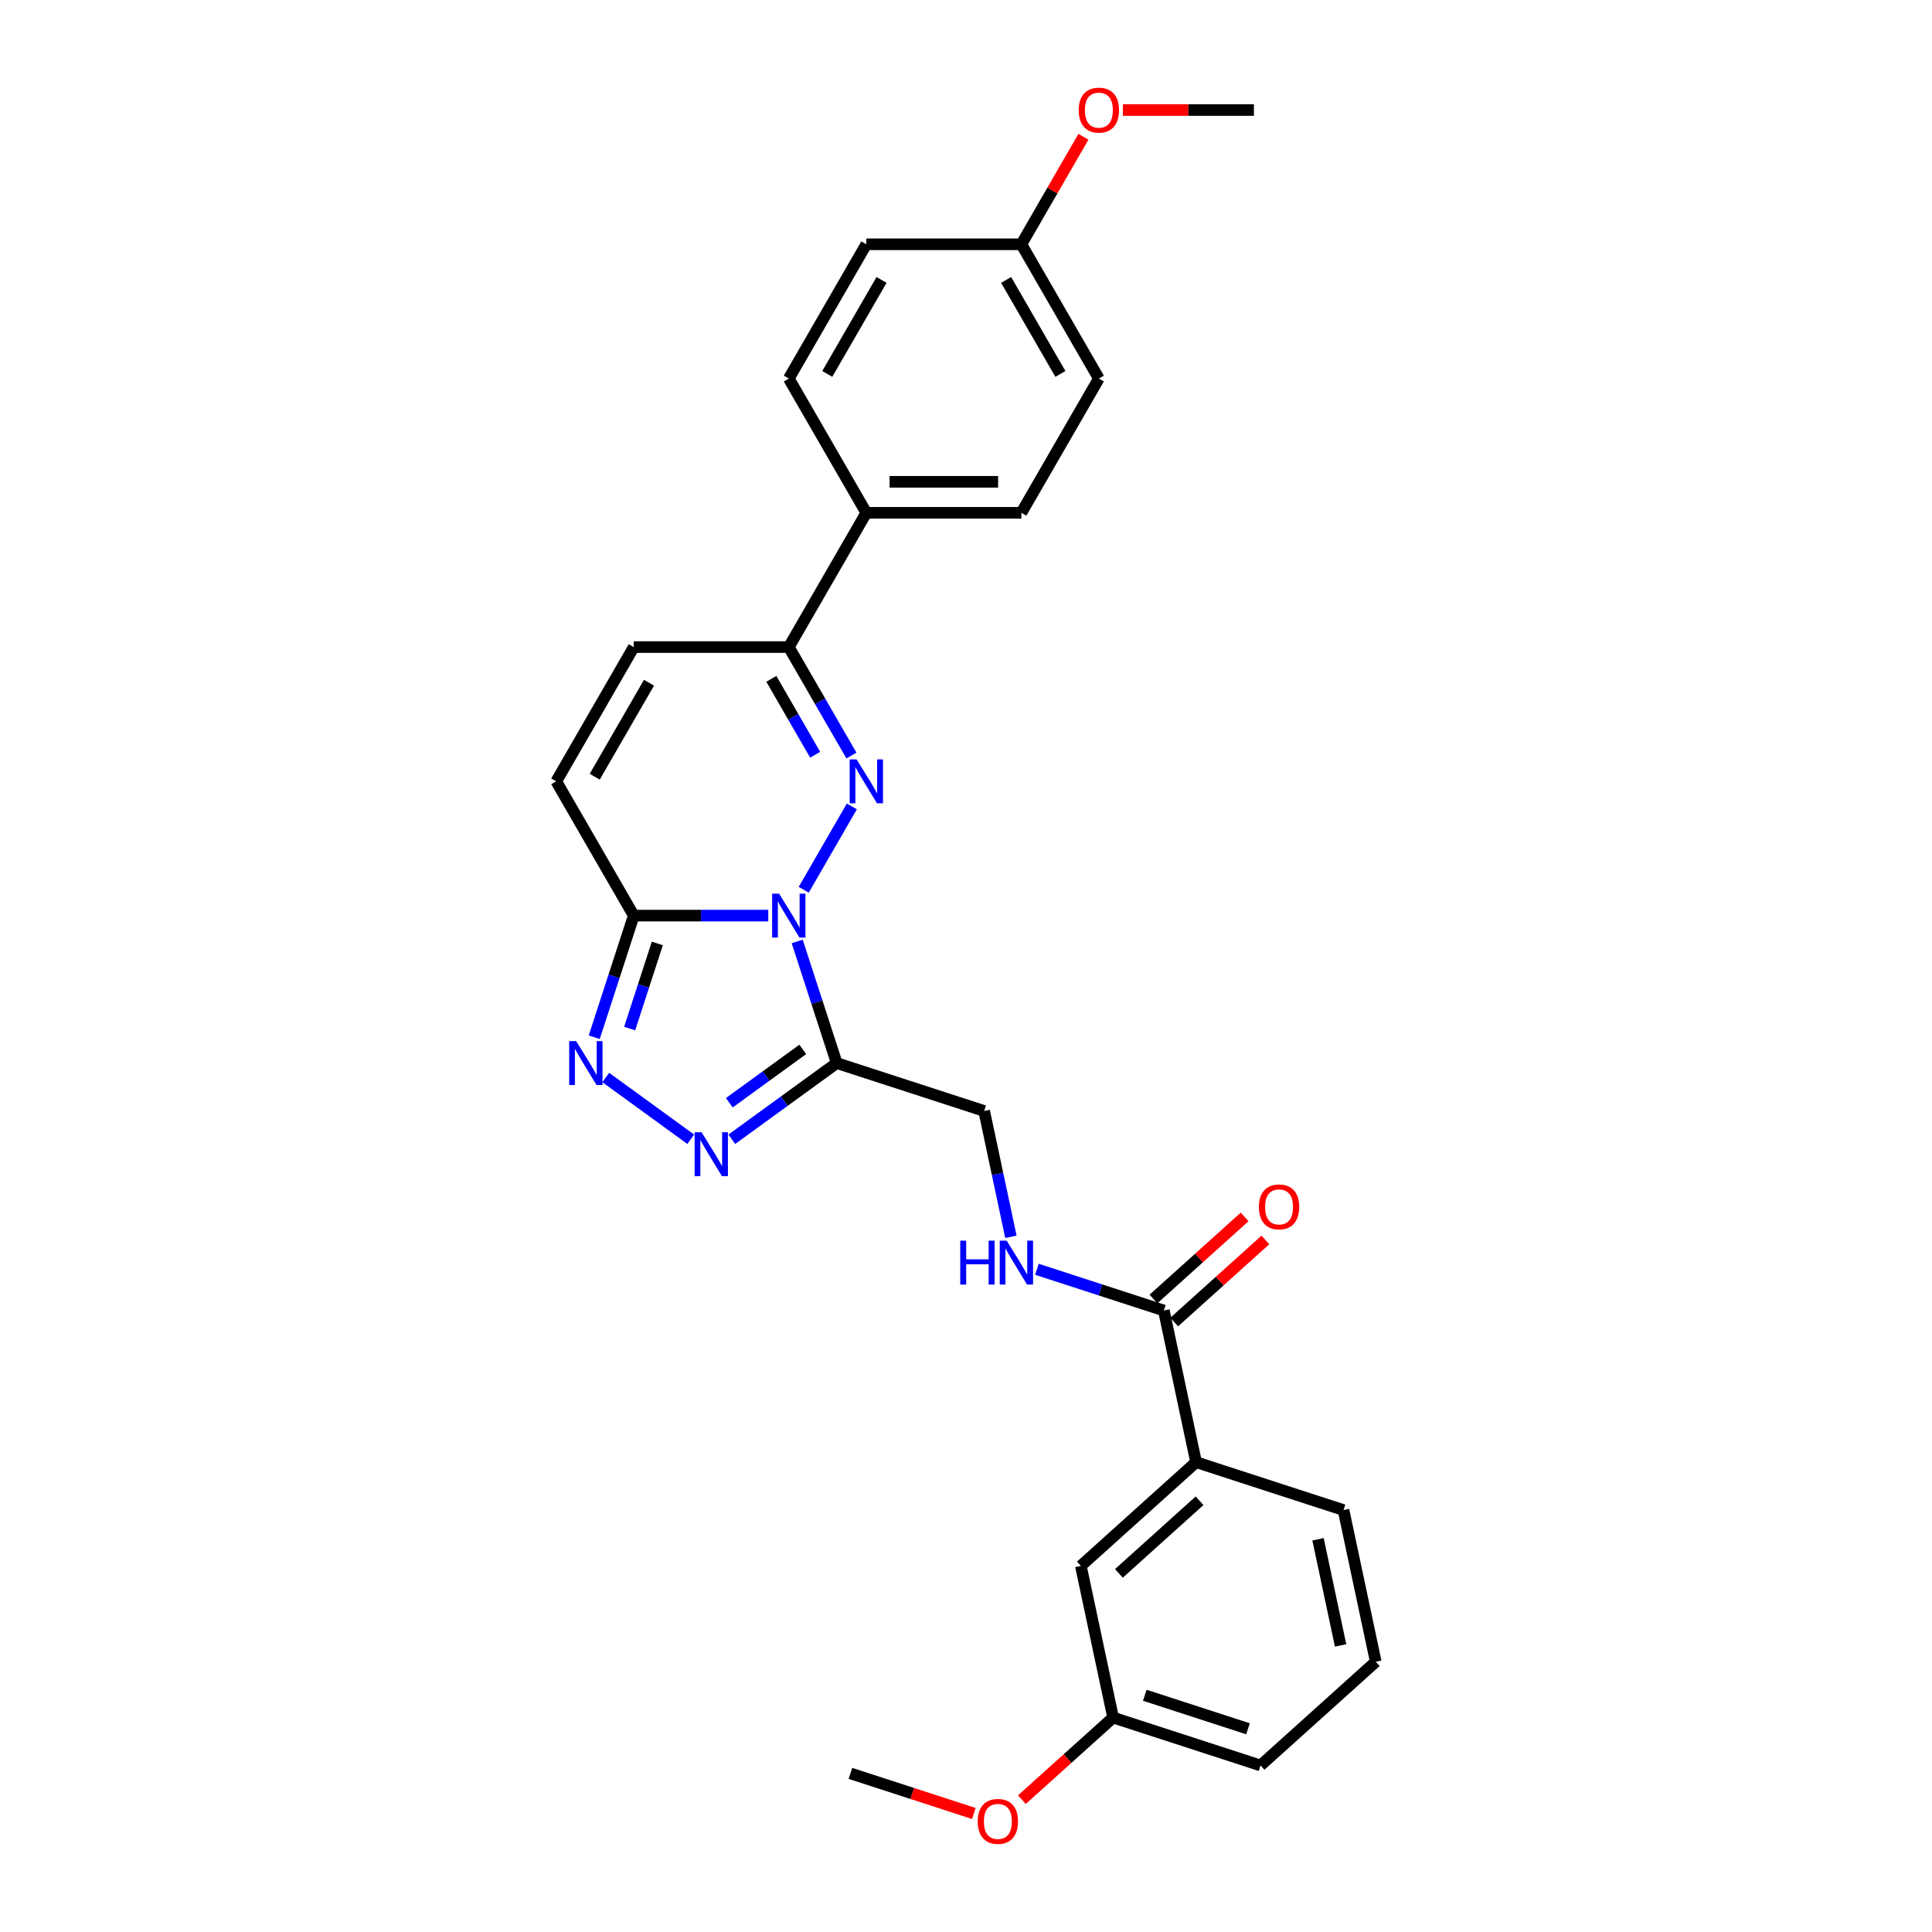 <?xml version='1.0' encoding='iso-8859-1'?>
<svg version='1.1' baseProfile='full'
              xmlns='http://www.w3.org/2000/svg'
                      xmlns:rdkit='http://www.rdkit.org/xml'
                      xmlns:xlink='http://www.w3.org/1999/xlink'
                  xml:space='preserve'
width='1000px' height='1000px' viewBox='0 0 1000 1000'>
<!-- END OF HEADER -->
<rect style='opacity:1.0;fill:#FFFFFF;stroke:none' width='1000' height='1000' x='0' y='0'> </rect>
<path class='bond-0' d='M 416,460.549 L 440.909,417.406' style='fill:none;fill-rule:evenodd;stroke:#0000FF;stroke-width:6px;stroke-linecap:butt;stroke-linejoin:miter;stroke-opacity:1' />
<path class='bond-1' d='M 412.625,487.287 L 422.852,518.762' style='fill:none;fill-rule:evenodd;stroke:#0000FF;stroke-width:6px;stroke-linecap:butt;stroke-linejoin:miter;stroke-opacity:1' />
<path class='bond-1' d='M 422.852,518.762 L 433.079,550.237' style='fill:none;fill-rule:evenodd;stroke:#000000;stroke-width:6px;stroke-linecap:butt;stroke-linejoin:miter;stroke-opacity:1' />
<path class='bond-2' d='M 397.657,473.918 L 362.846,473.918' style='fill:none;fill-rule:evenodd;stroke:#0000FF;stroke-width:6px;stroke-linecap:butt;stroke-linejoin:miter;stroke-opacity:1' />
<path class='bond-2' d='M 362.846,473.918 L 328.035,473.918' style='fill:none;fill-rule:evenodd;stroke:#000000;stroke-width:6px;stroke-linecap:butt;stroke-linejoin:miter;stroke-opacity:1' />
<path class='bond-5' d='M 440.686,391.054 L 424.484,362.991' style='fill:none;fill-rule:evenodd;stroke:#0000FF;stroke-width:6px;stroke-linecap:butt;stroke-linejoin:miter;stroke-opacity:1' />
<path class='bond-5' d='M 424.484,362.991 L 408.282,334.927' style='fill:none;fill-rule:evenodd;stroke:#000000;stroke-width:6px;stroke-linecap:butt;stroke-linejoin:miter;stroke-opacity:1' />
<path class='bond-5' d='M 421.926,390.659 L 410.585,371.015' style='fill:none;fill-rule:evenodd;stroke:#0000FF;stroke-width:6px;stroke-linecap:butt;stroke-linejoin:miter;stroke-opacity:1' />
<path class='bond-5' d='M 410.585,371.015 L 399.243,351.371' style='fill:none;fill-rule:evenodd;stroke:#000000;stroke-width:6px;stroke-linecap:butt;stroke-linejoin:miter;stroke-opacity:1' />
<path class='bond-3' d='M 433.079,550.237 L 405.931,569.961' style='fill:none;fill-rule:evenodd;stroke:#000000;stroke-width:6px;stroke-linecap:butt;stroke-linejoin:miter;stroke-opacity:1' />
<path class='bond-3' d='M 405.931,569.961 L 378.783,589.685' style='fill:none;fill-rule:evenodd;stroke:#0000FF;stroke-width:6px;stroke-linecap:butt;stroke-linejoin:miter;stroke-opacity:1' />
<path class='bond-3' d='M 415.501,543.17 L 396.497,556.977' style='fill:none;fill-rule:evenodd;stroke:#000000;stroke-width:6px;stroke-linecap:butt;stroke-linejoin:miter;stroke-opacity:1' />
<path class='bond-3' d='M 396.497,556.977 L 377.494,570.784' style='fill:none;fill-rule:evenodd;stroke:#0000FF;stroke-width:6px;stroke-linecap:butt;stroke-linejoin:miter;stroke-opacity:1' />
<path class='bond-10' d='M 433.079,550.237 L 509.398,575.035' style='fill:none;fill-rule:evenodd;stroke:#000000;stroke-width:6px;stroke-linecap:butt;stroke-linejoin:miter;stroke-opacity:1' />
<path class='bond-4' d='M 328.035,473.918 L 317.808,505.393' style='fill:none;fill-rule:evenodd;stroke:#000000;stroke-width:6px;stroke-linecap:butt;stroke-linejoin:miter;stroke-opacity:1' />
<path class='bond-4' d='M 317.808,505.393 L 307.582,536.868' style='fill:none;fill-rule:evenodd;stroke:#0000FF;stroke-width:6px;stroke-linecap:butt;stroke-linejoin:miter;stroke-opacity:1' />
<path class='bond-4' d='M 340.231,488.32 L 333.072,510.353' style='fill:none;fill-rule:evenodd;stroke:#000000;stroke-width:6px;stroke-linecap:butt;stroke-linejoin:miter;stroke-opacity:1' />
<path class='bond-4' d='M 333.072,510.353 L 325.913,532.385' style='fill:none;fill-rule:evenodd;stroke:#0000FF;stroke-width:6px;stroke-linecap:butt;stroke-linejoin:miter;stroke-opacity:1' />
<path class='bond-6' d='M 328.035,473.918 L 287.912,404.423' style='fill:none;fill-rule:evenodd;stroke:#000000;stroke-width:6px;stroke-linecap:butt;stroke-linejoin:miter;stroke-opacity:1' />
<path class='bond-28' d='M 357.534,589.685 L 313.534,557.718' style='fill:none;fill-rule:evenodd;stroke:#0000FF;stroke-width:6px;stroke-linecap:butt;stroke-linejoin:miter;stroke-opacity:1' />
<path class='bond-12' d='M 408.282,334.927 L 448.405,265.432' style='fill:none;fill-rule:evenodd;stroke:#000000;stroke-width:6px;stroke-linecap:butt;stroke-linejoin:miter;stroke-opacity:1' />
<path class='bond-29' d='M 408.282,334.927 L 328.035,334.927' style='fill:none;fill-rule:evenodd;stroke:#000000;stroke-width:6px;stroke-linecap:butt;stroke-linejoin:miter;stroke-opacity:1' />
<path class='bond-8' d='M 287.912,404.423 L 328.035,334.927' style='fill:none;fill-rule:evenodd;stroke:#000000;stroke-width:6px;stroke-linecap:butt;stroke-linejoin:miter;stroke-opacity:1' />
<path class='bond-8' d='M 307.83,402.023 L 335.916,353.376' style='fill:none;fill-rule:evenodd;stroke:#000000;stroke-width:6px;stroke-linecap:butt;stroke-linejoin:miter;stroke-opacity:1' />
<path class='bond-7' d='M 602.401,678.325 L 569.554,667.652' style='fill:none;fill-rule:evenodd;stroke:#000000;stroke-width:6px;stroke-linecap:butt;stroke-linejoin:miter;stroke-opacity:1' />
<path class='bond-7' d='M 569.554,667.652 L 536.707,656.98' style='fill:none;fill-rule:evenodd;stroke:#0000FF;stroke-width:6px;stroke-linecap:butt;stroke-linejoin:miter;stroke-opacity:1' />
<path class='bond-11' d='M 602.401,678.325 L 619.085,756.818' style='fill:none;fill-rule:evenodd;stroke:#000000;stroke-width:6px;stroke-linecap:butt;stroke-linejoin:miter;stroke-opacity:1' />
<path class='bond-13' d='M 607.77,684.288 L 631.369,663.04' style='fill:none;fill-rule:evenodd;stroke:#000000;stroke-width:6px;stroke-linecap:butt;stroke-linejoin:miter;stroke-opacity:1' />
<path class='bond-13' d='M 631.369,663.04 L 654.967,641.792' style='fill:none;fill-rule:evenodd;stroke:#FF0000;stroke-width:6px;stroke-linecap:butt;stroke-linejoin:miter;stroke-opacity:1' />
<path class='bond-13' d='M 597.031,672.361 L 620.63,651.113' style='fill:none;fill-rule:evenodd;stroke:#000000;stroke-width:6px;stroke-linecap:butt;stroke-linejoin:miter;stroke-opacity:1' />
<path class='bond-13' d='M 620.63,651.113 L 644.228,629.865' style='fill:none;fill-rule:evenodd;stroke:#FF0000;stroke-width:6px;stroke-linecap:butt;stroke-linejoin:miter;stroke-opacity:1' />
<path class='bond-9' d='M 523.24,640.158 L 516.319,607.596' style='fill:none;fill-rule:evenodd;stroke:#0000FF;stroke-width:6px;stroke-linecap:butt;stroke-linejoin:miter;stroke-opacity:1' />
<path class='bond-9' d='M 516.319,607.596 L 509.398,575.035' style='fill:none;fill-rule:evenodd;stroke:#000000;stroke-width:6px;stroke-linecap:butt;stroke-linejoin:miter;stroke-opacity:1' />
<path class='bond-14' d='M 619.085,756.818 L 559.45,810.513' style='fill:none;fill-rule:evenodd;stroke:#000000;stroke-width:6px;stroke-linecap:butt;stroke-linejoin:miter;stroke-opacity:1' />
<path class='bond-14' d='M 620.879,776.799 L 579.135,814.386' style='fill:none;fill-rule:evenodd;stroke:#000000;stroke-width:6px;stroke-linecap:butt;stroke-linejoin:miter;stroke-opacity:1' />
<path class='bond-23' d='M 619.085,756.818 L 695.404,781.615' style='fill:none;fill-rule:evenodd;stroke:#000000;stroke-width:6px;stroke-linecap:butt;stroke-linejoin:miter;stroke-opacity:1' />
<path class='bond-15' d='M 448.405,265.432 L 528.651,265.432' style='fill:none;fill-rule:evenodd;stroke:#000000;stroke-width:6px;stroke-linecap:butt;stroke-linejoin:miter;stroke-opacity:1' />
<path class='bond-15' d='M 460.442,249.383 L 516.614,249.383' style='fill:none;fill-rule:evenodd;stroke:#000000;stroke-width:6px;stroke-linecap:butt;stroke-linejoin:miter;stroke-opacity:1' />
<path class='bond-16' d='M 448.405,265.432 L 408.282,195.937' style='fill:none;fill-rule:evenodd;stroke:#000000;stroke-width:6px;stroke-linecap:butt;stroke-linejoin:miter;stroke-opacity:1' />
<path class='bond-17' d='M 559.45,810.513 L 576.135,889.006' style='fill:none;fill-rule:evenodd;stroke:#000000;stroke-width:6px;stroke-linecap:butt;stroke-linejoin:miter;stroke-opacity:1' />
<path class='bond-19' d='M 528.651,265.432 L 568.774,195.937' style='fill:none;fill-rule:evenodd;stroke:#000000;stroke-width:6px;stroke-linecap:butt;stroke-linejoin:miter;stroke-opacity:1' />
<path class='bond-20' d='M 408.282,195.937 L 448.405,126.441' style='fill:none;fill-rule:evenodd;stroke:#000000;stroke-width:6px;stroke-linecap:butt;stroke-linejoin:miter;stroke-opacity:1' />
<path class='bond-20' d='M 428.199,193.537 L 456.285,144.89' style='fill:none;fill-rule:evenodd;stroke:#000000;stroke-width:6px;stroke-linecap:butt;stroke-linejoin:miter;stroke-opacity:1' />
<path class='bond-21' d='M 576.135,889.006 L 552.536,910.254' style='fill:none;fill-rule:evenodd;stroke:#000000;stroke-width:6px;stroke-linecap:butt;stroke-linejoin:miter;stroke-opacity:1' />
<path class='bond-21' d='M 552.536,910.254 L 528.938,931.502' style='fill:none;fill-rule:evenodd;stroke:#FF0000;stroke-width:6px;stroke-linecap:butt;stroke-linejoin:miter;stroke-opacity:1' />
<path class='bond-31' d='M 576.135,889.006 L 652.453,913.803' style='fill:none;fill-rule:evenodd;stroke:#000000;stroke-width:6px;stroke-linecap:butt;stroke-linejoin:miter;stroke-opacity:1' />
<path class='bond-31' d='M 592.542,877.462 L 645.965,894.82' style='fill:none;fill-rule:evenodd;stroke:#000000;stroke-width:6px;stroke-linecap:butt;stroke-linejoin:miter;stroke-opacity:1' />
<path class='bond-18' d='M 528.651,126.441 L 448.405,126.441' style='fill:none;fill-rule:evenodd;stroke:#000000;stroke-width:6px;stroke-linecap:butt;stroke-linejoin:miter;stroke-opacity:1' />
<path class='bond-22' d='M 528.651,126.441 L 544.714,98.619' style='fill:none;fill-rule:evenodd;stroke:#000000;stroke-width:6px;stroke-linecap:butt;stroke-linejoin:miter;stroke-opacity:1' />
<path class='bond-22' d='M 544.714,98.619 L 560.778,70.796' style='fill:none;fill-rule:evenodd;stroke:#FF0000;stroke-width:6px;stroke-linecap:butt;stroke-linejoin:miter;stroke-opacity:1' />
<path class='bond-30' d='M 528.651,126.441 L 568.774,195.937' style='fill:none;fill-rule:evenodd;stroke:#000000;stroke-width:6px;stroke-linecap:butt;stroke-linejoin:miter;stroke-opacity:1' />
<path class='bond-30' d='M 520.77,144.89 L 548.857,193.537' style='fill:none;fill-rule:evenodd;stroke:#000000;stroke-width:6px;stroke-linecap:butt;stroke-linejoin:miter;stroke-opacity:1' />
<path class='bond-27' d='M 504.062,938.66 L 472.121,928.282' style='fill:none;fill-rule:evenodd;stroke:#FF0000;stroke-width:6px;stroke-linecap:butt;stroke-linejoin:miter;stroke-opacity:1' />
<path class='bond-27' d='M 472.121,928.282 L 440.181,917.904' style='fill:none;fill-rule:evenodd;stroke:#000000;stroke-width:6px;stroke-linecap:butt;stroke-linejoin:miter;stroke-opacity:1' />
<path class='bond-26' d='M 581.212,56.946 L 615.117,56.946' style='fill:none;fill-rule:evenodd;stroke:#FF0000;stroke-width:6px;stroke-linecap:butt;stroke-linejoin:miter;stroke-opacity:1' />
<path class='bond-26' d='M 615.117,56.946 L 649.021,56.946' style='fill:none;fill-rule:evenodd;stroke:#000000;stroke-width:6px;stroke-linecap:butt;stroke-linejoin:miter;stroke-opacity:1' />
<path class='bond-24' d='M 695.404,781.615 L 712.088,860.108' style='fill:none;fill-rule:evenodd;stroke:#000000;stroke-width:6px;stroke-linecap:butt;stroke-linejoin:miter;stroke-opacity:1' />
<path class='bond-24' d='M 682.208,796.726 L 693.887,851.671' style='fill:none;fill-rule:evenodd;stroke:#000000;stroke-width:6px;stroke-linecap:butt;stroke-linejoin:miter;stroke-opacity:1' />
<path class='bond-25' d='M 712.088,860.108 L 652.453,913.803' style='fill:none;fill-rule:evenodd;stroke:#000000;stroke-width:6px;stroke-linecap:butt;stroke-linejoin:miter;stroke-opacity:1' />
<path  class='atom-0' d='M 403.258 462.555
L 410.705 474.592
Q 411.443 475.78, 412.631 477.931
Q 413.819 480.081, 413.883 480.21
L 413.883 462.555
L 416.9 462.555
L 416.9 485.281
L 413.786 485.281
L 405.794 472.121
Q 404.863 470.58, 403.868 468.815
Q 402.905 467.049, 402.616 466.503
L 402.616 485.281
L 399.663 485.281
L 399.663 462.555
L 403.258 462.555
' fill='#0000FF'/>
<path  class='atom-1' d='M 443.381 393.06
L 450.828 405.097
Q 451.566 406.285, 452.754 408.435
Q 453.942 410.586, 454.006 410.714
L 454.006 393.06
L 457.023 393.06
L 457.023 415.786
L 453.91 415.786
L 445.917 402.625
Q 444.986 401.085, 443.991 399.319
Q 443.028 397.554, 442.739 397.008
L 442.739 415.786
L 439.786 415.786
L 439.786 393.06
L 443.381 393.06
' fill='#0000FF'/>
<path  class='atom-4' d='M 363.135 586.042
L 370.582 598.079
Q 371.32 599.266, 372.508 601.417
Q 373.695 603.568, 373.76 603.696
L 373.76 586.042
L 376.777 586.042
L 376.777 608.768
L 373.663 608.768
L 365.671 595.607
Q 364.74 594.066, 363.745 592.301
Q 362.782 590.536, 362.493 589.99
L 362.493 608.768
L 359.54 608.768
L 359.54 586.042
L 363.135 586.042
' fill='#0000FF'/>
<path  class='atom-5' d='M 298.214 538.874
L 305.661 550.911
Q 306.399 552.099, 307.587 554.249
Q 308.775 556.4, 308.839 556.528
L 308.839 538.874
L 311.856 538.874
L 311.856 561.6
L 308.743 561.6
L 300.75 548.44
Q 299.819 546.899, 298.824 545.133
Q 297.861 543.368, 297.572 542.822
L 297.572 561.6
L 294.619 561.6
L 294.619 538.874
L 298.214 538.874
' fill='#0000FF'/>
<path  class='atom-10' d='M 497.017 642.164
L 500.098 642.164
L 500.098 651.826
L 511.718 651.826
L 511.718 642.164
L 514.799 642.164
L 514.799 664.89
L 511.718 664.89
L 511.718 654.394
L 500.098 654.394
L 500.098 664.89
L 497.017 664.89
L 497.017 642.164
' fill='#0000FF'/>
<path  class='atom-10' d='M 521.059 642.164
L 528.505 654.201
Q 529.244 655.389, 530.431 657.54
Q 531.619 659.69, 531.683 659.819
L 531.683 642.164
L 534.7 642.164
L 534.7 664.89
L 531.587 664.89
L 523.594 651.73
Q 522.664 650.189, 521.668 648.424
Q 520.706 646.658, 520.417 646.113
L 520.417 664.89
L 517.464 664.89
L 517.464 642.164
L 521.059 642.164
' fill='#0000FF'/>
<path  class='atom-14' d='M 651.604 624.694
Q 651.604 619.237, 654.3 616.188
Q 656.996 613.138, 662.036 613.138
Q 667.075 613.138, 669.771 616.188
Q 672.468 619.237, 672.468 624.694
Q 672.468 630.215, 669.739 633.36
Q 667.011 636.474, 662.036 636.474
Q 657.028 636.474, 654.3 633.36
Q 651.604 630.247, 651.604 624.694
M 662.036 633.906
Q 665.502 633.906, 667.364 631.595
Q 669.258 629.252, 669.258 624.694
Q 669.258 620.232, 667.364 617.985
Q 665.502 615.706, 662.036 615.706
Q 658.569 615.706, 656.675 617.953
Q 654.813 620.2, 654.813 624.694
Q 654.813 629.284, 656.675 631.595
Q 658.569 633.906, 662.036 633.906
' fill='#FF0000'/>
<path  class='atom-22' d='M 506.068 942.765
Q 506.068 937.309, 508.764 934.259
Q 511.46 931.21, 516.5 931.21
Q 521.539 931.21, 524.236 934.259
Q 526.932 937.309, 526.932 942.765
Q 526.932 948.286, 524.203 951.432
Q 521.475 954.545, 516.5 954.545
Q 511.492 954.545, 508.764 951.432
Q 506.068 948.318, 506.068 942.765
M 516.5 951.978
Q 519.966 951.978, 521.828 949.666
Q 523.722 947.323, 523.722 942.765
Q 523.722 938.304, 521.828 936.057
Q 519.966 933.778, 516.5 933.778
Q 513.033 933.778, 511.139 936.025
Q 509.278 938.271, 509.278 942.765
Q 509.278 947.355, 511.139 949.666
Q 513.033 951.978, 516.5 951.978
' fill='#FF0000'/>
<path  class='atom-23' d='M 558.342 57.01
Q 558.342 51.553, 561.039 48.504
Q 563.735 45.455, 568.774 45.455
Q 573.814 45.455, 576.51 48.504
Q 579.206 51.553, 579.206 57.01
Q 579.206 62.531, 576.478 65.677
Q 573.75 68.79, 568.774 68.79
Q 563.767 68.79, 561.039 65.677
Q 558.342 62.563, 558.342 57.01
M 568.774 66.222
Q 572.241 66.222, 574.103 63.911
Q 575.996 61.568, 575.996 57.01
Q 575.996 52.548, 574.103 50.301
Q 572.241 48.022, 568.774 48.022
Q 565.308 48.022, 563.414 50.269
Q 561.552 52.516, 561.552 57.01
Q 561.552 61.6, 563.414 63.911
Q 565.308 66.222, 568.774 66.222
' fill='#FF0000'/>
</svg>
